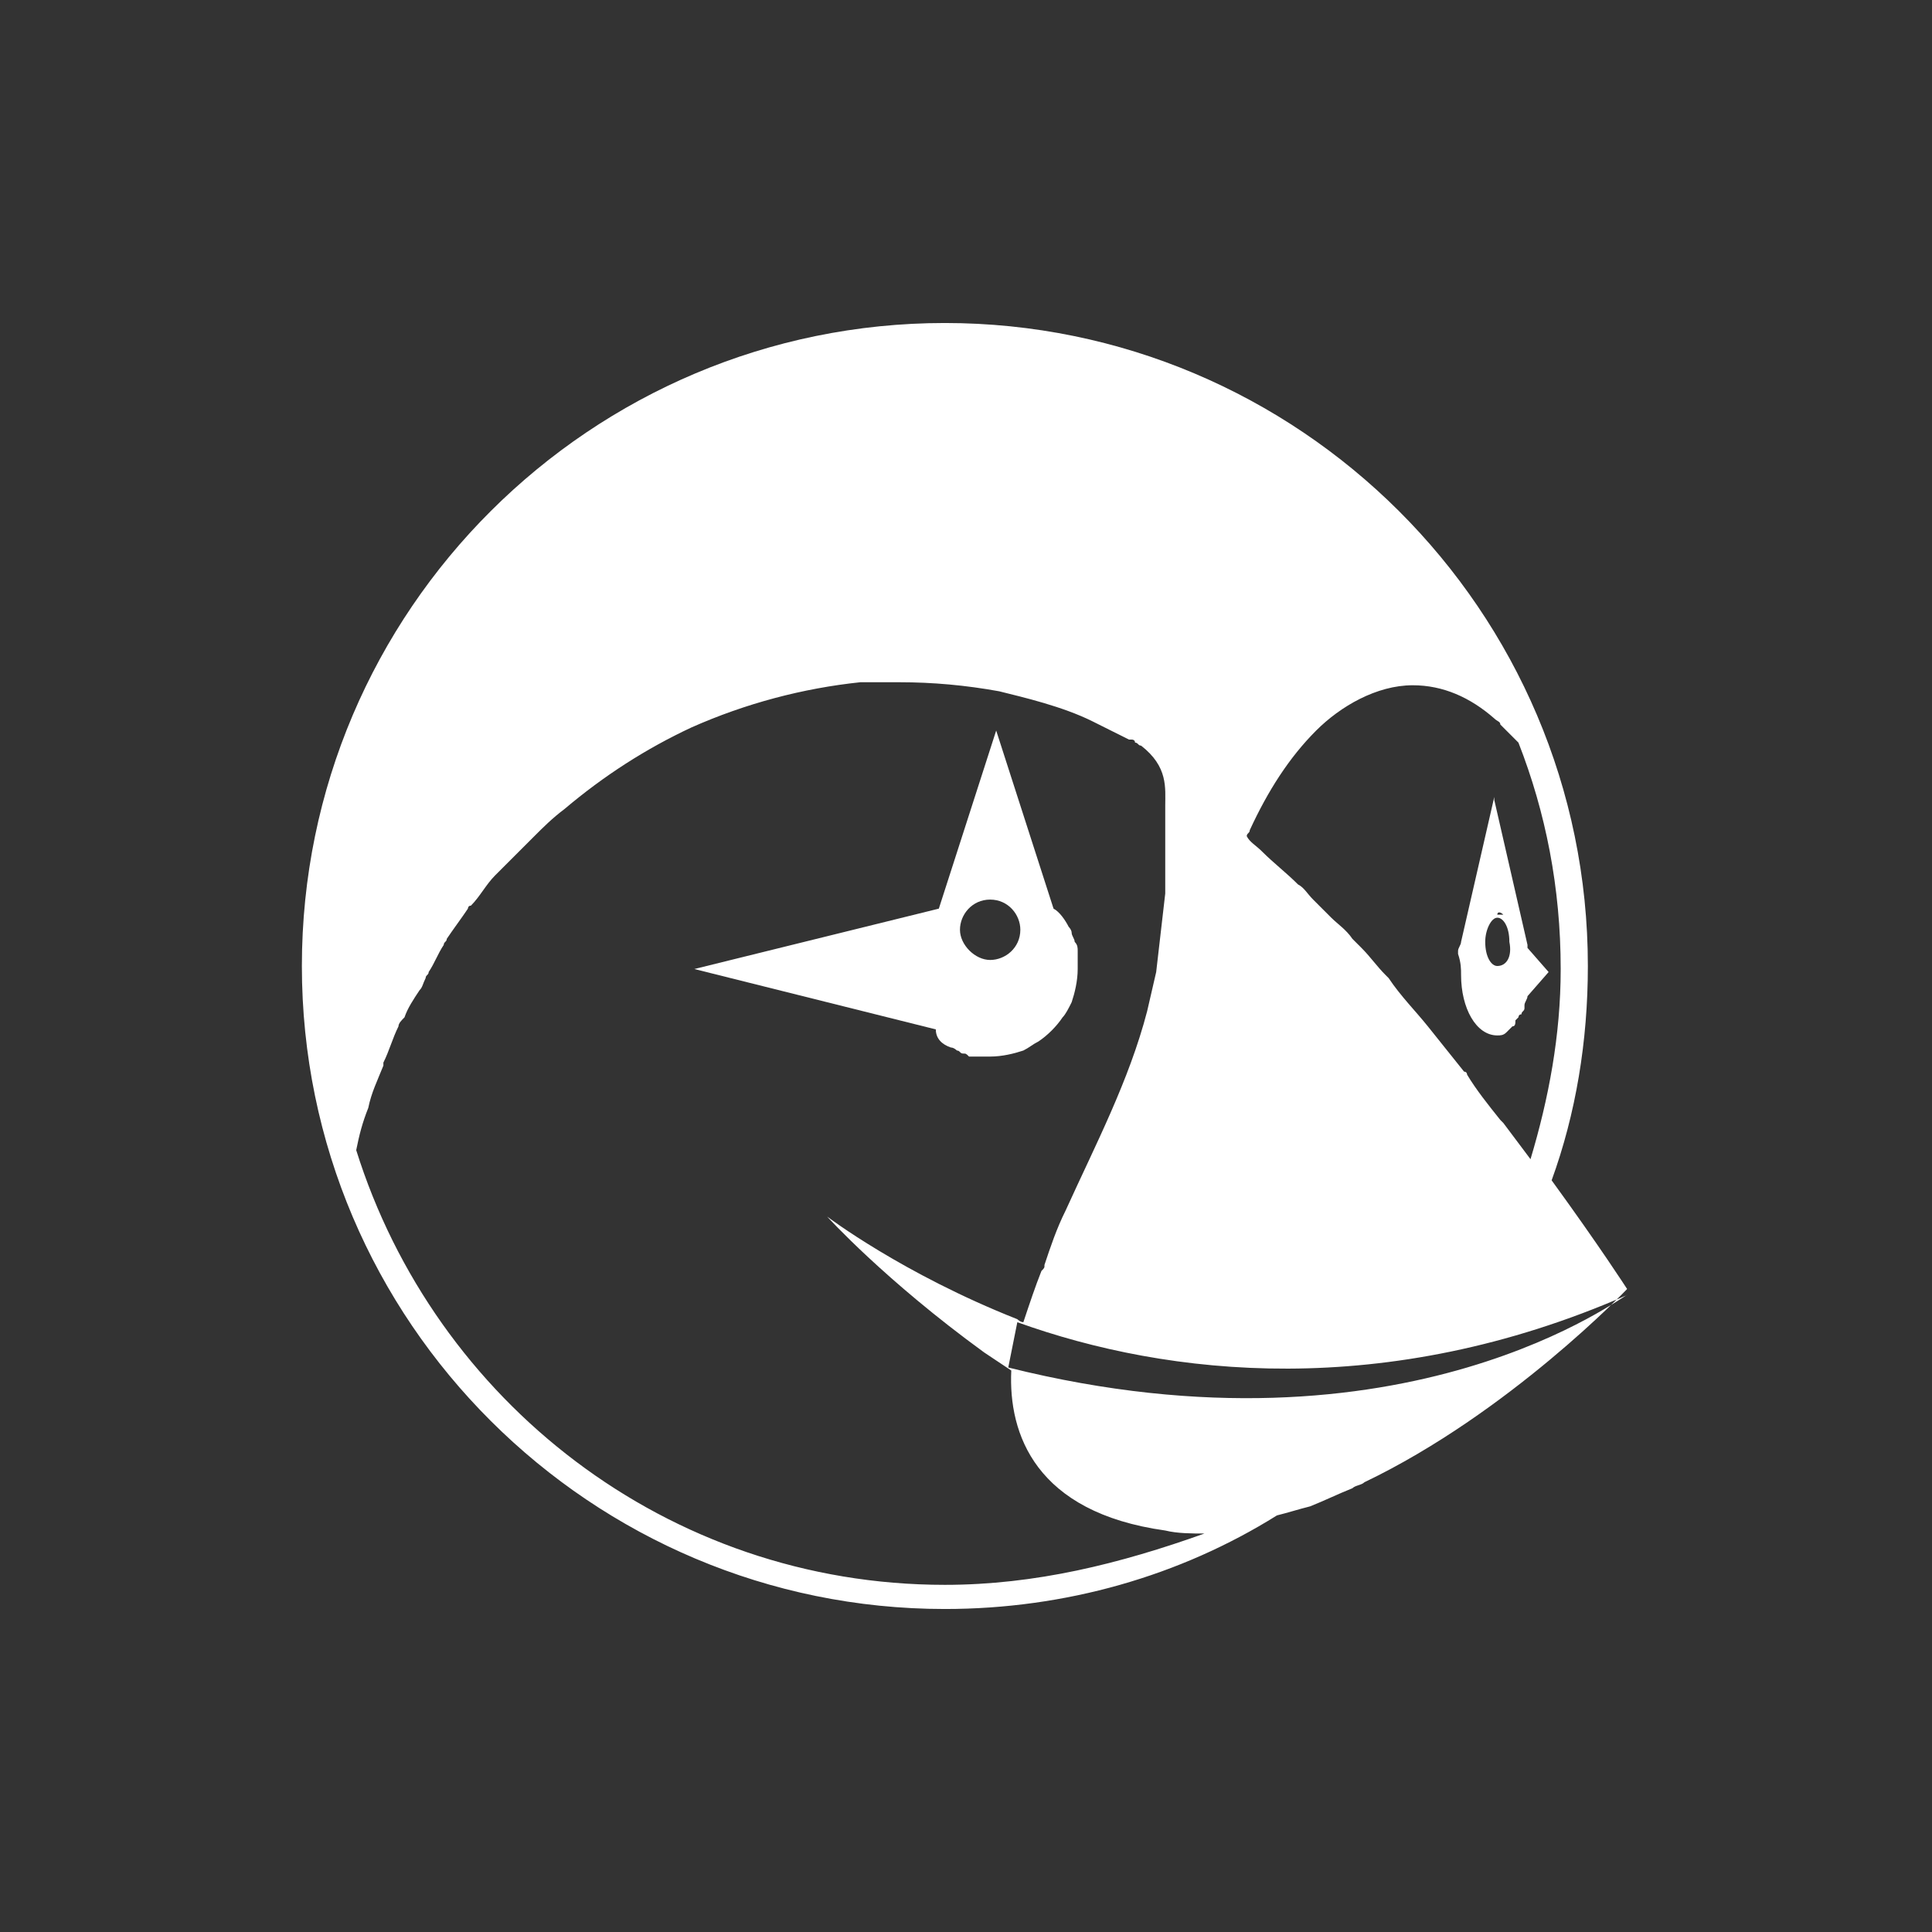 <?xml version="1.0" encoding="utf-8"?>
<!-- Generator: Adobe Illustrator 25.0.1, SVG Export Plug-In . SVG Version: 6.00 Build 0)  -->
<svg version="1.1" id="Layer_1" xmlns="http://www.w3.org/2000/svg" xmlns:xlink="http://www.w3.org/1999/xlink" x="0px" y="0px"
	 viewBox="0 0 64 64" style="enable-background:new 0 0 64 64;" xml:space="preserve">
<rect x="0" y="0" width="64" height="64" fill="#333333" stroke="none"/>
<style type="text/css">
	.st0{fill:#FFFFFF;}
</style>
<g>
	<path class="st0" d="M37.2,24.5C37.2,24.5,37.2,24.5,37.2,24.5C37.2,24.5,37.2,24.5,37.2,24.5z"/>
	<path class="st0" d="M48.4,32.2C48.4,32.2,48.4,32.2,48.4,32.2L48.4,32.2C48.4,32.2,48.4,32.2,48.4,32.2z"/>
	<polygon class="st0" points="50.3,24.5 50.3,24.5 50.3,24.5 	"/>
	<polygon class="st0" points="18.5,26.8 18.5,26.8 18.5,26.8 	"/>
	<path class="st0" d="M48.4,32.3c0,1.1,0.5,2,1.2,2c0.1,0,0.2,0,0.3-0.1c0,0,0,0,0,0c0,0,0.1-0.1,0.1-0.1c0,0,0,0,0.1-0.1
		c0.1,0,0.1-0.1,0.1-0.2c0,0,0.1-0.1,0.1-0.1c0,0,0-0.1,0.1-0.1c0-0.1,0.1-0.1,0.1-0.2c0,0,0,0,0-0.1c0,0,0,0,0,0
		c0-0.1,0.1-0.2,0.1-0.3l0,0c0,0,0,0,0,0v0l0.7-0.8l-0.7-0.8c0,0,0,0,0,0c0,0,0,0,0,0c0,0,0,0,0,0c0,0,0-0.1,0-0.1l-1.1-4.8v0l0,0v0
		l-1.1,4.8h0l1.1-4.8v-2.8l0,0v0v2.7l-1.1,4.8c0,0,0,0,0,0c0,0,0,0,0,0c0,0,0,0,0,0c0,0.1-0.1,0.2-0.1,0.3c0,0,0,0.1,0,0.1
		C48.4,31.9,48.4,32.1,48.4,32.3C48.4,32.2,48.4,32.2,48.4,32.3L48.4,32.3z M50.8,32.3C50.8,32.3,50.8,32.3,50.8,32.3
		C50.8,32.3,50.8,32.3,50.8,32.3C50.8,32.3,50.8,32.3,50.8,32.3C50.8,32.3,50.8,32.3,50.8,32.3C50.8,32.3,50.8,32.3,50.8,32.3
		C50.8,32.3,50.8,32.3,50.8,32.3C50.8,32.3,50.8,32.3,50.8,32.3C50.8,32.2,50.8,32.2,50.8,32.3C50.8,32.2,50.8,32.2,50.8,32.3
		C50.8,32.2,50.8,32.2,50.8,32.3z M50.7,32.7C50.7,32.7,50.7,32.7,50.7,32.7C50.7,32.7,50.7,32.7,50.7,32.7
		C50.7,32.7,50.7,32.7,50.7,32.7C50.7,32.7,50.7,32.7,50.7,32.7C50.7,32.7,50.7,32.7,50.7,32.7z M50.7,31.8
		C50.7,31.8,50.7,31.8,50.7,31.8C50.7,31.8,50.7,31.8,50.7,31.8C50.7,31.8,50.7,31.8,50.7,31.8C50.7,31.8,50.7,31.8,50.7,31.8
		C50.7,31.8,50.7,31.8,50.7,31.8C50.7,31.8,50.7,31.8,50.7,31.8C50.7,31.8,50.7,31.8,50.7,31.8C50.7,31.8,50.7,31.8,50.7,31.8z
		 M50.7,32.7C50.7,32.7,50.7,32.7,50.7,32.7C50.7,32.7,50.7,32.7,50.7,32.7C50.7,32.7,50.7,32.7,50.7,32.7z M49.6,32
		c-0.2,0-0.4-0.3-0.4-0.8c0-0.4,0.2-0.8,0.4-0.8c0.2,0,0.4,0.3,0.4,0.8C50.1,31.7,49.9,32,49.6,32z M49.6,30.2
		C49.6,30.2,49.6,30.2,49.6,30.2L49.6,30.2c0,0-0.1,0-0.1,0C49.5,30.2,49.5,30.2,49.6,30.2z M49.8,30.3c-0.1,0-0.1,0-0.2,0
		c0,0,0,0,0,0l0,0h0h0C49.6,30.2,49.7,30.2,49.8,30.3C49.8,30.3,49.8,30.3,49.8,30.3z M50.7,33.1L50.7,33.1L50.7,33.1L50.7,33.1z
		 M50.7,33.1C50.7,33.1,50.7,33.1,50.7,33.1C50.7,33.1,50.7,33.1,50.7,33.1C50.7,33.1,50.7,33.1,50.7,33.1z M50.6,31.3L50.6,31.3
		L50.6,31.3C50.6,31.3,50.6,31.3,50.6,31.3z M49.4,30.2C49.4,30.3,49.4,30.3,49.4,30.2C49.4,30.3,49.4,30.3,49.4,30.2
		C49.4,30.3,49.4,30.3,49.4,30.2z"/>
	<path class="st0" d="M31.5,34.7C31.5,34.7,31.5,34.7,31.5,34.7c0.1,0,0.2,0.1,0.2,0.1c0,0,0,0,0,0c0.1,0,0.1,0.1,0.2,0.1
		c0,0,0,0,0,0c0.1,0,0.1,0,0.2,0.1c0,0,0,0,0.1,0c0.1,0,0.1,0,0.2,0c0,0,0,0,0.1,0c0.1,0,0.2,0,0.3,0c0.4,0,0.8-0.1,1.1-0.2
		c0.2-0.1,0.3-0.2,0.5-0.3c0.3-0.2,0.6-0.5,0.8-0.8c0.1-0.1,0.2-0.3,0.3-0.5c0.1-0.3,0.2-0.7,0.2-1.1c0,0,0,0,0,0l0,0c0,0,0,0,0,0
		l0,0h0l0,0c0,0,0,0,0,0c0-0.1,0-0.2,0-0.3c0,0,0,0,0,0c0-0.1,0-0.2,0-0.3c0,0,0,0,0,0c0-0.1,0-0.2-0.1-0.3c0,0,0,0,0,0
		c0-0.1-0.1-0.2-0.1-0.3c0,0,0,0,0,0c0-0.1-0.1-0.2-0.1-0.2l0,0c-0.1-0.2-0.3-0.5-0.5-0.6l0,0l-1.9-5.9l-1.9,5.9l0,0l0,0v0l-8.1,2h0
		l8,2C31,34.4,31.2,34.6,31.5,34.7z M32.8,29.8c0.6,0,1,0.5,1,1c0,0.6-0.5,1-1,1s-1-0.5-1-1C31.8,30.3,32.2,29.8,32.8,29.8z"/>
	<path class="st0" d="M51.4,39.1c0.8-2.2,1.2-4.6,1.2-7.1c0-11.8-9.6-21.3-21.3-21.3S10,20.2,10,32c0,11.8,9.6,21.3,21.3,21.3
		c4,0,7.8-1.1,11-3.1c0.4-0.1,0.7-0.2,1.1-0.3c0.5-0.2,0.9-0.4,1.4-0.6c0.1-0.1,0.3-0.1,0.4-0.2c4.8-2.3,8.7-6.4,8.7-6.4
		S53,41.3,51.4,39.1z M43.6,24.2c0.8-0.8,2-1.5,3.2-1.5c1,0,1.9,0.4,2.7,1.1c0,0,0,0,0,0l0,0v0c0.1,0.1,0.2,0.1,0.2,0.2
		c0,0,0.1,0.1,0.1,0.1c0.1,0.1,0.2,0.2,0.4,0.4v0c0,0,0,0,0,0c0,0,0,0,0.1,0.1c0.9,2.3,1.4,4.8,1.4,7.5c0,2.2-0.4,4.3-1,6.3
		c-0.3-0.4-0.6-0.8-0.9-1.2c0,0-0.1-0.1-0.1-0.1c-0.4-0.5-0.8-1-1.1-1.5c0,0,0-0.1-0.1-0.1c-0.4-0.5-0.8-1-1.2-1.5c0,0,0,0,0,0
		c-0.4-0.5-0.9-1-1.3-1.6c0,0,0,0,0,0h0c0,0,0,0-0.1-0.1l0,0c0,0,0,0,0,0c-0.3-0.3-0.5-0.6-0.8-0.9c-0.1-0.1-0.2-0.2-0.3-0.3
		c-0.2-0.3-0.5-0.5-0.7-0.7c-0.2-0.2-0.4-0.4-0.6-0.6c-0.2-0.2-0.3-0.4-0.5-0.5c-0.4-0.4-0.8-0.7-1.2-1.1c-0.2-0.2-0.4-0.3-0.5-0.5
		c0-0.1,0.1-0.1,0.1-0.2l0,0C42,26.2,42.7,25.1,43.6,24.2z M41.3,27.5C41.3,27.5,41.3,27.5,41.3,27.5C41.3,27.5,41.3,27.5,41.3,27.5
		C41.3,27.5,41.3,27.5,41.3,27.5z M41.3,27.5L41.3,27.5L41.3,27.5C41.3,27.5,41.3,27.5,41.3,27.5C41.3,27.5,41.3,27.5,41.3,27.5z
		 M31.3,52.5c-9.2,0-16.9-6.1-19.5-14.4c0.1-0.5,0.2-0.9,0.4-1.4c0.1-0.5,0.3-0.9,0.5-1.4c0,0,0,0,0-0.1c0.2-0.4,0.3-0.8,0.5-1.2
		c0-0.1,0.1-0.2,0.2-0.3c0.1-0.3,0.3-0.6,0.5-0.9c0.1-0.1,0.1-0.2,0.2-0.4c0-0.1,0.1-0.1,0.1-0.2c0.2-0.3,0.3-0.6,0.5-0.9
		c0-0.1,0.1-0.1,0.1-0.2c0.2-0.3,0.5-0.7,0.7-1c0,0,0-0.1,0.1-0.1c0.3-0.3,0.5-0.7,0.8-1c0.1-0.1,0.1-0.1,0.2-0.2
		c0.3-0.3,0.6-0.6,0.9-0.9c0.1-0.1,0.1-0.1,0.2-0.2c0.3-0.3,0.6-0.6,1-0.9c0,0,0,0,0,0c1.3-1.1,2.7-2,4.2-2.7
		c1.8-0.8,3.7-1.3,5.6-1.5c0.1,0,0.1,0,0.2,0c0.4,0,0.7,0,1.1,0c1.1,0,2.2,0.1,3.3,0.3c0,0,0,0,0,0l0,0c0.8,0.2,2.1,0.5,3.1,1
		c0.4,0.2,0.8,0.4,1.2,0.6c0,0,0.1,0,0.1,0c0,0,0,0,0,0c0,0,0.1,0,0.1,0.1c0,0,0,0,0,0c0.1,0,0.1,0.1,0.2,0.1c0,0,0,0,0,0
		c0,0,0,0,0,0c0,0,0,0,0,0c0,0,0,0,0,0c0.9,0.7,0.8,1.4,0.8,2c0,0.1,0,0.4,0,0.5c0,0.2,0,0.5,0,0.7c0,0.3,0,0.6,0,0.9
		c0,0.2,0,0.5,0,0.7c0,0,0,0,0,0.1c-0.1,0.9-0.2,1.7-0.3,2.6l-0.3,1.3c-0.6,2.3-1.7,4.4-2.7,6.6c-0.3,0.6-0.5,1.2-0.7,1.8
		c0,0.1,0,0.1-0.1,0.2v0c-0.2,0.5-0.4,1.1-0.6,1.7c-0.1,0-0.2-0.1-0.2-0.1c-3.8-1.5-6.3-3.4-6.3-3.4s1.9,2.1,5.2,4.5
		c0.3,0.2,0.6,0.4,0.9,0.6c-0.1,2.1,0.8,4.7,5.1,5.3c0.4,0.1,0.9,0.1,1.3,0.1C37.1,51.8,34.3,52.5,31.3,52.5z M33.4,45.3l0.3-1.5
		c5,1.8,12.2,2.6,20.2-0.9C53.9,42.8,46.6,48.6,33.4,45.3z"/>
</g>
</svg>
